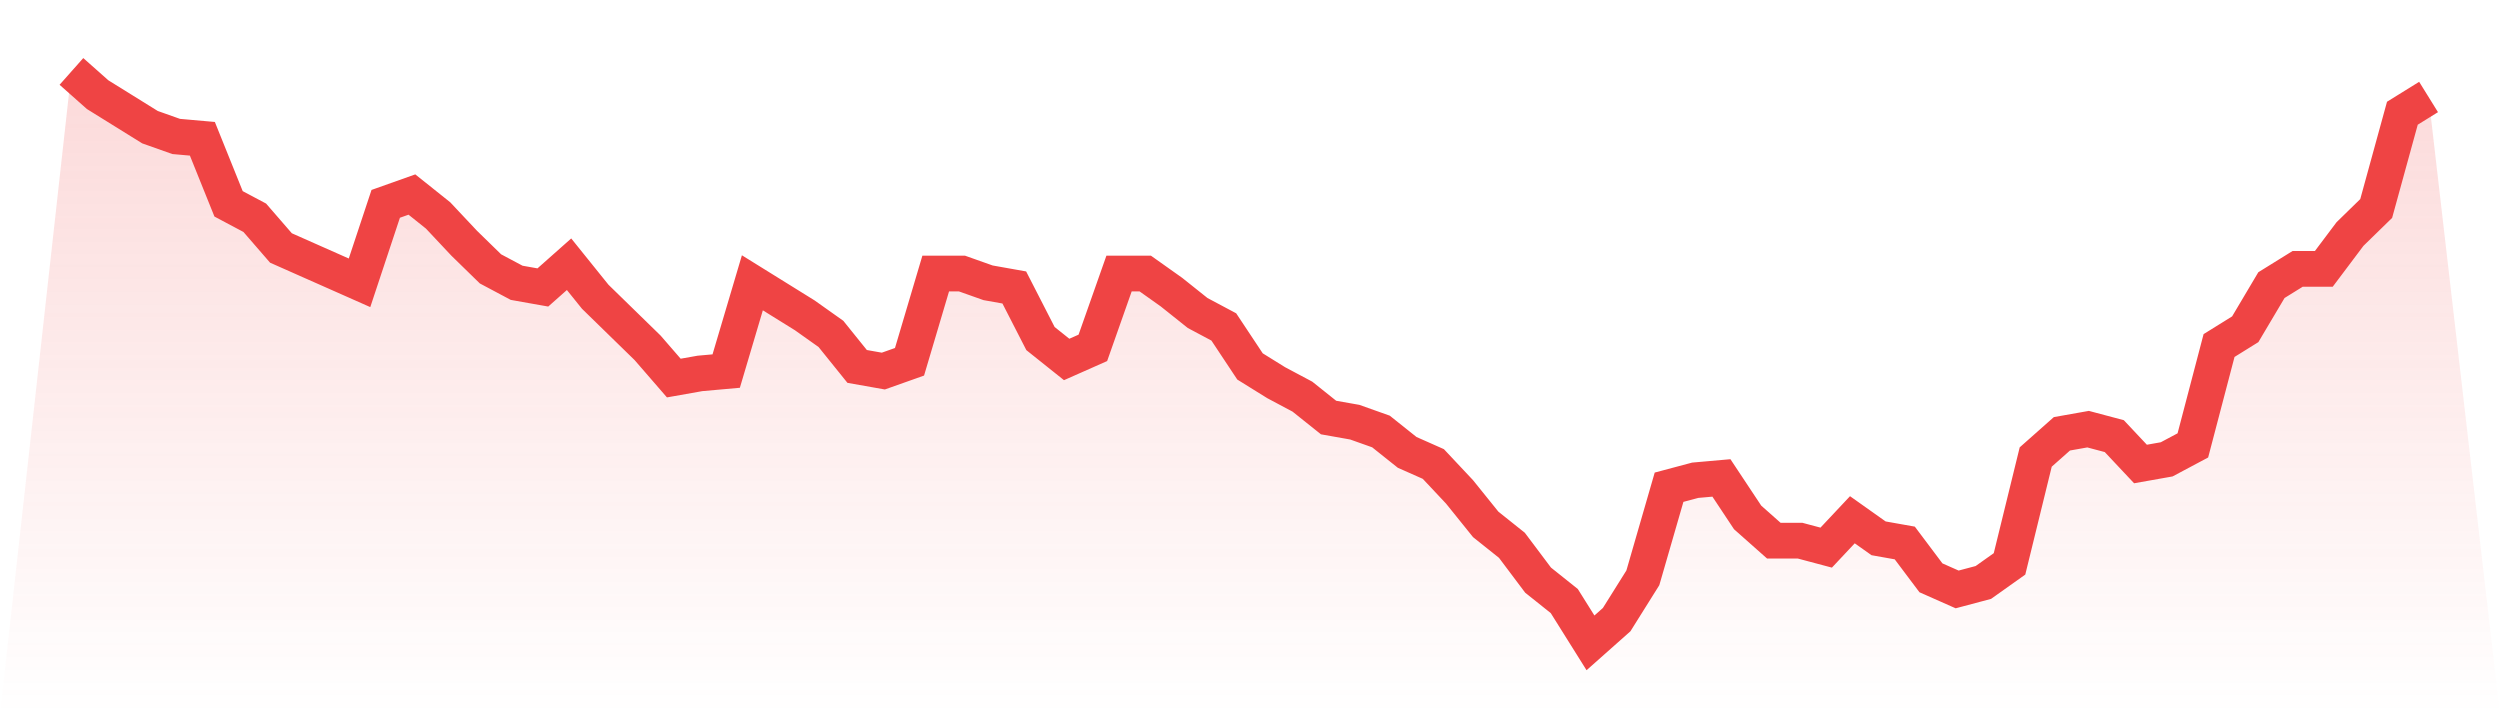 <svg viewBox="0 0 140 40" xmlns="http://www.w3.org/2000/svg">
<defs>
<linearGradient id="gradient" x1="0" x2="0" y1="0" y2="1">
<stop offset="0%" stop-color="#ef4444" stop-opacity="0.2"/>
<stop offset="100%" stop-color="#ef4444" stop-opacity="0"/>
</linearGradient>
</defs>
<path d="M4,4 L4,4 L5.467,5.301 L6.933,6.211 L8.4,7.122 L9.867,7.642 L11.333,7.772 L12.8,11.415 L14.267,12.195 L15.733,13.886 L17.2,14.537 L18.667,15.187 L20.133,15.837 L21.6,11.415 L23.067,10.894 L24.533,12.065 L26,13.626 L27.467,15.057 L28.933,15.837 L30.4,16.098 L31.867,14.797 L33.333,16.618 L34.8,18.049 L36.267,19.48 L37.733,21.171 L39.2,20.911 L40.667,20.78 L42.133,15.837 L43.6,16.748 L45.067,17.659 L46.533,18.699 L48,20.52 L49.467,20.78 L50.933,20.26 L52.4,15.317 L53.867,15.317 L55.333,15.837 L56.8,16.098 L58.267,18.959 L59.733,20.13 L61.2,19.48 L62.667,15.317 L64.133,15.317 L65.6,16.358 L67.067,17.528 L68.533,18.309 L70,20.52 L71.467,21.431 L72.933,22.211 L74.4,23.382 L75.867,23.642 L77.333,24.163 L78.8,25.333 L80.267,25.984 L81.733,27.545 L83.2,29.366 L84.667,30.537 L86.133,32.488 L87.6,33.659 L89.067,36 L90.533,34.699 L92,32.358 L93.467,27.285 L94.933,26.894 L96.4,26.764 L97.867,28.976 L99.333,30.276 L100.8,30.276 L102.267,30.667 L103.733,29.106 L105.2,30.146 L106.667,30.407 L108.133,32.358 L109.6,33.008 L111.067,32.618 L112.533,31.577 L114,25.593 L115.467,24.293 L116.933,24.033 L118.4,24.423 L119.867,25.984 L121.333,25.724 L122.8,24.943 L124.267,19.35 L125.733,18.439 L127.2,15.967 L128.667,15.057 L130.133,15.057 L131.6,13.106 L133.067,11.675 L134.533,6.341 L136,5.431 L140,40 L0,40 z" fill="url(#gradient)"/>
<path d="M4,4 L4,4 L5.467,5.301 L6.933,6.211 L8.4,7.122 L9.867,7.642 L11.333,7.772 L12.8,11.415 L14.267,12.195 L15.733,13.886 L17.2,14.537 L18.667,15.187 L20.133,15.837 L21.6,11.415 L23.067,10.894 L24.533,12.065 L26,13.626 L27.467,15.057 L28.933,15.837 L30.4,16.098 L31.867,14.797 L33.333,16.618 L34.8,18.049 L36.267,19.48 L37.733,21.171 L39.2,20.911 L40.667,20.78 L42.133,15.837 L43.6,16.748 L45.067,17.659 L46.533,18.699 L48,20.52 L49.467,20.78 L50.933,20.26 L52.4,15.317 L53.867,15.317 L55.333,15.837 L56.8,16.098 L58.267,18.959 L59.733,20.13 L61.2,19.48 L62.667,15.317 L64.133,15.317 L65.6,16.358 L67.067,17.528 L68.533,18.309 L70,20.52 L71.467,21.431 L72.933,22.211 L74.4,23.382 L75.867,23.642 L77.333,24.163 L78.8,25.333 L80.267,25.984 L81.733,27.545 L83.2,29.366 L84.667,30.537 L86.133,32.488 L87.6,33.659 L89.067,36 L90.533,34.699 L92,32.358 L93.467,27.285 L94.933,26.894 L96.4,26.764 L97.867,28.976 L99.333,30.276 L100.8,30.276 L102.267,30.667 L103.733,29.106 L105.2,30.146 L106.667,30.407 L108.133,32.358 L109.6,33.008 L111.067,32.618 L112.533,31.577 L114,25.593 L115.467,24.293 L116.933,24.033 L118.4,24.423 L119.867,25.984 L121.333,25.724 L122.8,24.943 L124.267,19.35 L125.733,18.439 L127.2,15.967 L128.667,15.057 L130.133,15.057 L131.6,13.106 L133.067,11.675 L134.533,6.341 L136,5.431" fill="none" stroke="#ef4444" stroke-width="2"/>
</svg>